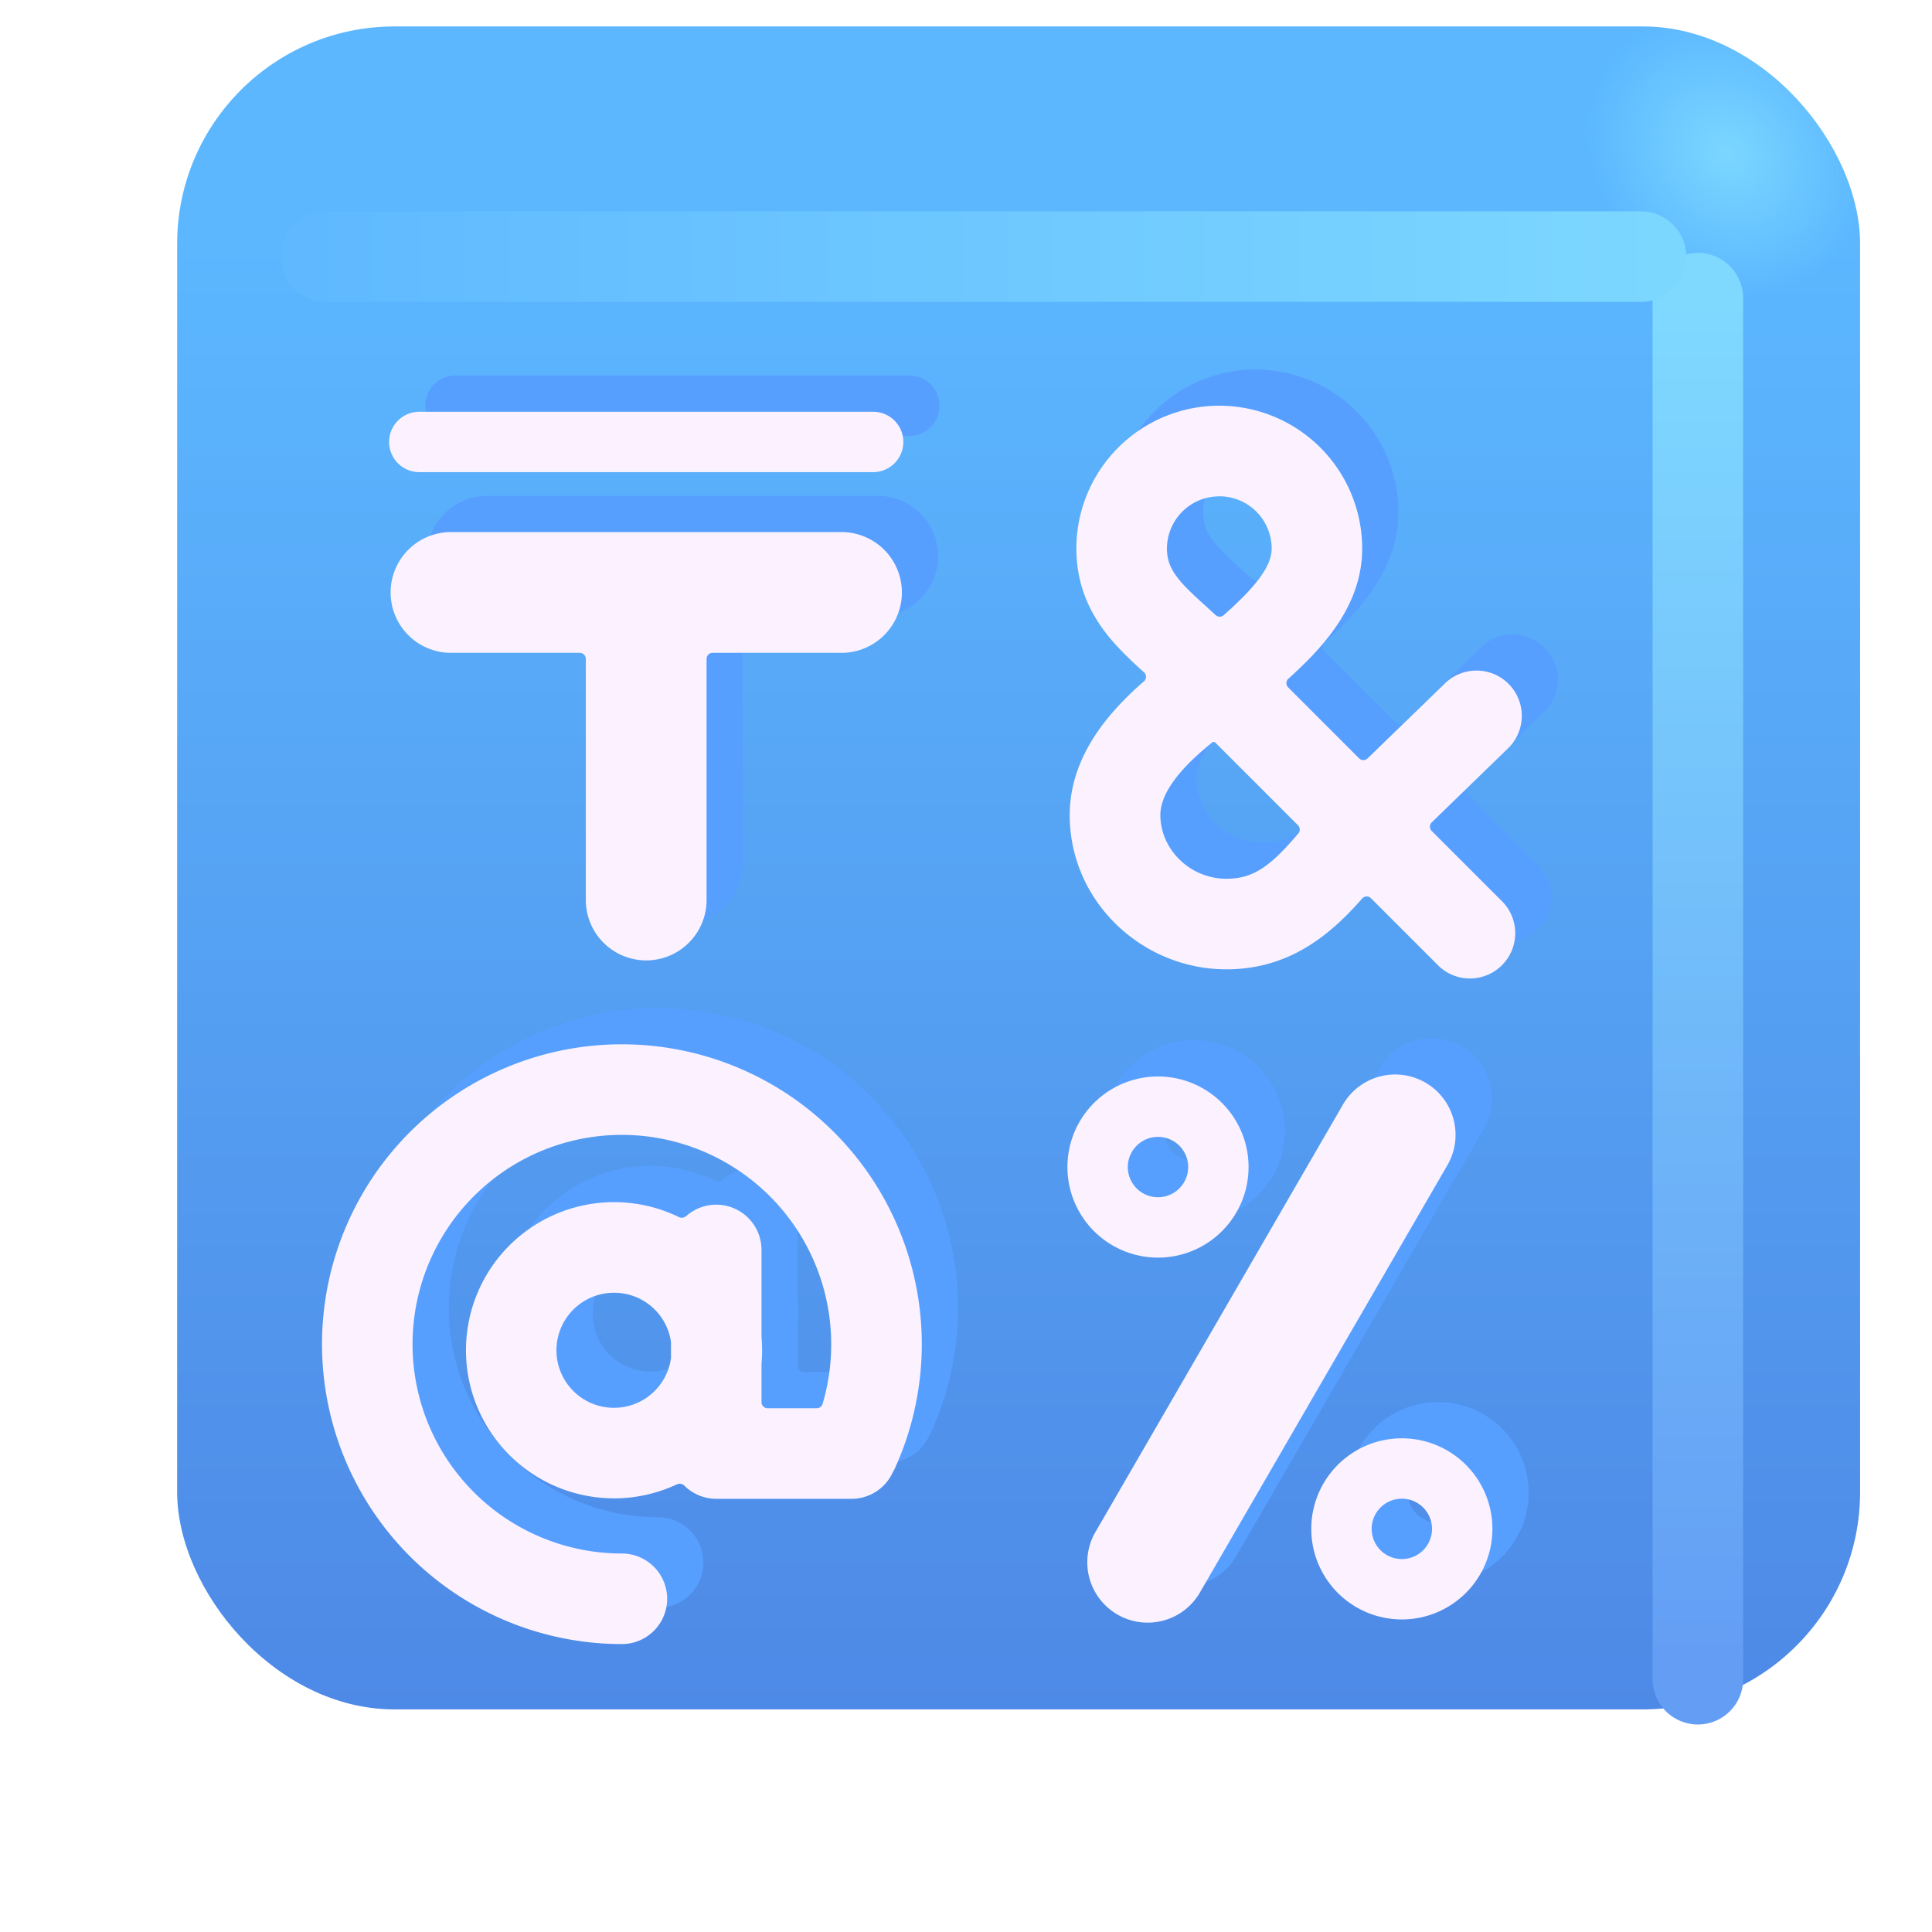 <svg xmlns="http://www.w3.org/2000/svg" fill="none" viewBox="0 0 32 32"><g filter="url(#svg-de7b4a70-29da-43f7-8234-661aa0f7ba18-a)"><rect width="27.875" height="27.875" x="1.934" y="2.438" fill="url(#svg-27ff1595-2599-4a71-b475-26fae04fb83d-b)" rx="3.6"/><rect width="27.875" height="27.875" x="1.934" y="2.438" fill="url(#svg-9a98d6c5-f588-405e-937b-5ec440c34cf6-c)" rx="3.6"/></g><g filter="url(#svg-39843660-57fb-4d6e-a405-866a75ddd413-d)"><path stroke="url(#svg-e45638aa-5634-480b-b170-e087d6bf77a7-e)" stroke-linecap="round" stroke-width="1.5" d="M28.122 4.938v22.875"/></g><g filter="url(#svg-0949a1c5-ce06-4212-bd1a-b1f42db301cb-f)"><path stroke="url(#svg-c10c9d68-72a8-4c87-ae6e-41c89d148146-g)" stroke-linecap="round" stroke-width="1.5" d="M5.398 4.25H27.18"/></g><g fill="#579FFF" filter="url(#svg-dc69a224-c35b-41b5-b05c-0a2bcbd6d9f0-h)"><path d="M21.94 10.64a.1.1 0 0 0-.003.146l1.174 1.175a.1.1 0 0 0 .14.001l1.287-1.248a.75.75 0 0 1 1.045 1.076l-1.268 1.23a.1.1 0 0 0-.002.143l1.145 1.145a.75.75 0 1 1-1.06 1.06l-1.09-1.09a.1.1 0 0 0-.148.006c-.538.614-1.216 1.171-2.248 1.171-1.392 0-2.594-1.12-2.594-2.555 0-.85.498-1.512.958-1.964a6 6 0 0 1 .27-.25.1.1 0 0 0 .003-.15l-.002-.002-.036-.033a6 6 0 0 1-.46-.454c-.325-.368-.623-.867-.623-1.56a2.367 2.367 0 1 1 4.734 0c0 .815-.488 1.432-.919 1.867q-.148.147-.302.287m-1.145-3.02a.867.867 0 0 0-.868.866c0 .213.076.374.248.569.094.105.204.209.343.335l.04.036.175.16a.1.1 0 0 0 .135.002q.167-.148.31-.291c.37-.372.484-.618.484-.81a.867.867 0 0 0-.867-.868m1.309 5.584a.1.1 0 0 0-.006-.135l-1.367-1.367a.04.04 0 0 0-.046-.01l-.01.007a5 5 0 0 0-.348.306c-.362.357-.509.652-.509.895 0 .564.488 1.055 1.094 1.055.444 0 .726-.202 1.192-.751M7.545 6.22a.5.5 0 0 0 0 1h7.517a.5.5 0 0 0 0-1zM7.07 9.213a1 1 0 0 1 1-1h6.468a1 1 0 1 1 0 2h-2.135a.1.1 0 0 0-.1.1v3.994a1 1 0 1 1-2 0v-3.994a.1.1 0 0 0-.1-.1H8.07a1 1 0 0 1-1-1M10.9 18.197a3.467 3.467 0 0 0 0 6.934.75.75 0 1 1 0 1.5 4.967 4.967 0 1 1 4.524-2.915 1 1 0 0 1-.04.077.75.75 0 0 1-.68.432h-2.24a.75.75 0 0 1-.526-.215.11.11 0 0 0-.127-.024 2.453 2.453 0 1 1 .034-4.427c.04.02.09.011.123-.019a.75.75 0 0 1 1.245.563v1.443a2.5 2.5 0 0 1 0 .437v.642a.1.1 0 0 0 .1.1h.816a.1.1 0 0 0 .095-.07 3.47 3.47 0 0 0-3.324-4.458m-.13 2.615a.953.953 0 1 0 .944 1.08v-.256l-.001-.014a.95.95 0 0 0-.942-.81M24.21 17.332a1 1 0 0 1 .364 1.366l-4.086 7.055a1 1 0 1 1-1.73-1.002l4.085-7.055a1 1 0 0 1 1.367-.364M18.28 18.73a1.5 1.5 0 1 1 3 0 1.5 1.5 0 0 1-3 0m1.5-.5a.5.5 0 1 0 0 1 .5.5 0 0 0 0-1M23.819 23.223a1.5 1.5 0 1 0 0 3 1.5 1.5 0 0 0 0-3m-.5 1.5a.5.5 0 1 1 1 0 .5.5 0 0 1-1 0"/></g><g fill="#FCF2FF" filter="url(#svg-43ff5809-6aa0-43b2-a466-bb31d4ed9f54-i)"><path d="M21.94 10.64a.1.1 0 0 0-.003.146l1.174 1.175a.1.1 0 0 0 .14.001l1.287-1.248a.75.75 0 0 1 1.045 1.076l-1.268 1.23a.1.1 0 0 0-.002.143l1.145 1.145a.75.75 0 1 1-1.06 1.06l-1.09-1.09a.1.1 0 0 0-.148.006c-.538.614-1.216 1.171-2.248 1.171-1.392 0-2.594-1.12-2.594-2.555 0-.85.498-1.512.958-1.964a6 6 0 0 1 .27-.25.1.1 0 0 0 .003-.15l-.002-.002-.036-.033a6 6 0 0 1-.46-.454c-.325-.368-.623-.867-.623-1.56a2.367 2.367 0 1 1 4.734 0c0 .815-.488 1.432-.919 1.867q-.148.147-.302.287m-1.145-3.02a.867.867 0 0 0-.868.866c0 .213.076.374.248.569.094.105.204.209.343.335l.04.036.175.16a.1.1 0 0 0 .135.002q.167-.148.31-.291c.37-.372.484-.618.484-.81a.867.867 0 0 0-.867-.868m1.309 5.584a.1.1 0 0 0-.006-.135l-1.367-1.367a.04.04 0 0 0-.046-.01l-.01.007a5 5 0 0 0-.348.306c-.362.357-.509.652-.509.895 0 .564.488 1.055 1.094 1.055.444 0 .726-.202 1.192-.751M7.545 6.22a.5.5 0 0 0 0 1h7.517a.5.5 0 0 0 0-1zM7.07 9.213a1 1 0 0 1 1-1h6.468a1 1 0 1 1 0 2h-2.135a.1.1 0 0 0-.1.1v3.994a1 1 0 1 1-2 0v-3.994a.1.1 0 0 0-.1-.1H8.07a1 1 0 0 1-1-1M10.9 18.197a3.467 3.467 0 0 0 0 6.934.75.75 0 1 1 0 1.5 4.967 4.967 0 1 1 4.524-2.915 1 1 0 0 1-.04.077.75.75 0 0 1-.68.432h-2.24a.75.75 0 0 1-.526-.215.11.11 0 0 0-.127-.024 2.453 2.453 0 1 1 .034-4.427c.04.02.09.011.123-.019a.75.75 0 0 1 1.245.563v1.443a2.5 2.5 0 0 1 0 .437v.642a.1.1 0 0 0 .1.1h.816a.1.1 0 0 0 .095-.07 3.47 3.47 0 0 0-3.324-4.458m-.13 2.615a.953.953 0 1 0 .944 1.08v-.256l-.001-.014a.95.95 0 0 0-.942-.81M24.21 17.332a1 1 0 0 1 .364 1.366l-4.086 7.055a1 1 0 1 1-1.73-1.002l4.085-7.055a1 1 0 0 1 1.367-.364M18.28 18.73a1.5 1.5 0 1 1 3 0 1.5 1.5 0 0 1-3 0m1.5-.5a.5.5 0 1 0 0 1 .5.5 0 0 0 0-1M23.819 23.223a1.5 1.5 0 1 0 0 3 1.5 1.5 0 0 0 0-3m-.5 1.5a.5.5 0 1 1 1 0 .5.5 0 0 1-1 0"/></g><defs><filter id="svg-de7b4a70-29da-43f7-8234-661aa0f7ba18-a" width="28.875" height="28.875" x="1.934" y="1.438" color-interpolation-filters="sRGB" filterUnits="userSpaceOnUse"><feFlood flood-opacity="0" result="BackgroundImageFix"/><feBlend in="SourceGraphic" in2="BackgroundImageFix" result="shape"/><feColorMatrix in="SourceAlpha" result="hardAlpha" values="0 0 0 0 0 0 0 0 0 0 0 0 0 0 0 0 0 0 127 0"/><feOffset dx="1" dy="-1"/><feGaussianBlur stdDeviation="1.5"/><feComposite in2="hardAlpha" k2="-1" k3="1" operator="arithmetic"/><feColorMatrix values="0 0 0 0 0.188 0 0 0 0 0.471 0 0 0 0 0.843 0 0 0 1 0"/><feBlend in2="shape" result="effect1_innerShadow_18590_2256"/><feColorMatrix in="SourceAlpha" result="hardAlpha" values="0 0 0 0 0 0 0 0 0 0 0 0 0 0 0 0 0 0 127 0"/><feOffset dy="-1"/><feGaussianBlur stdDeviation="1.5"/><feComposite in2="hardAlpha" k2="-1" k3="1" operator="arithmetic"/><feColorMatrix values="0 0 0 0 0.275 0 0 0 0 0.349 0 0 0 0 0.8 0 0 0 1 0"/><feBlend in2="effect1_innerShadow_18590_2256" result="effect2_innerShadow_18590_2256"/></filter><filter id="svg-39843660-57fb-4d6e-a405-866a75ddd413-d" width="5.5" height="28.375" x="25.372" y="2.188" color-interpolation-filters="sRGB" filterUnits="userSpaceOnUse"><feFlood flood-opacity="0" result="BackgroundImageFix"/><feBlend in="SourceGraphic" in2="BackgroundImageFix" result="shape"/><feGaussianBlur result="effect1_foregroundBlur_18590_2256" stdDeviation="1"/></filter><filter id="svg-0949a1c5-ce06-4212-bd1a-b1f42db301cb-f" width="27.281" height="5.5" x="2.648" y="1.5" color-interpolation-filters="sRGB" filterUnits="userSpaceOnUse"><feFlood flood-opacity="0" result="BackgroundImageFix"/><feBlend in="SourceGraphic" in2="BackgroundImageFix" result="shape"/><feGaussianBlur result="effect1_foregroundBlur_18590_2256" stdDeviation="1"/></filter><filter id="svg-dc69a224-c35b-41b5-b05c-0a2bcbd6d9f0-h" width="21.877" height="22.512" x="4.933" y="5.119" color-interpolation-filters="sRGB" filterUnits="userSpaceOnUse"><feFlood flood-opacity="0" result="BackgroundImageFix"/><feBlend in="SourceGraphic" in2="BackgroundImageFix" result="shape"/><feGaussianBlur result="effect1_foregroundBlur_18590_2256" stdDeviation=".5"/></filter><filter id="svg-43ff5809-6aa0-43b2-a466-bb31d4ed9f54-i" width="21.277" height="21.912" x="4.933" y="5.719" color-interpolation-filters="sRGB" filterUnits="userSpaceOnUse"><feFlood flood-opacity="0" result="BackgroundImageFix"/><feBlend in="SourceGraphic" in2="BackgroundImageFix" result="shape"/><feColorMatrix in="SourceAlpha" result="hardAlpha" values="0 0 0 0 0 0 0 0 0 0 0 0 0 0 0 0 0 0 127 0"/><feOffset dx="-1" dy="1"/><feGaussianBlur stdDeviation="1"/><feComposite in2="hardAlpha" k2="-1" k3="1" operator="arithmetic"/><feColorMatrix values="0 0 0 0 0.867 0 0 0 0 0.82 0 0 0 0 0.941 0 0 0 1 0"/><feBlend in2="shape" result="effect1_innerShadow_18590_2256"/><feColorMatrix in="SourceAlpha" result="hardAlpha" values="0 0 0 0 0 0 0 0 0 0 0 0 0 0 0 0 0 0 127 0"/><feOffset dx=".4" dy="-.4"/><feGaussianBlur stdDeviation=".5"/><feComposite in2="hardAlpha" k2="-1" k3="1" operator="arithmetic"/><feColorMatrix values="0 0 0 0 1 0 0 0 0 0.988 0 0 0 0 1 0 0 0 1 0"/><feBlend in2="effect1_innerShadow_18590_2256" result="effect2_innerShadow_18590_2256"/></filter><linearGradient id="svg-27ff1595-2599-4a71-b475-26fae04fb83d-b" x1="15.872" x2="15.872" y1="6.012" y2="39.265" gradientUnits="userSpaceOnUse"><stop stop-color="#5CB7FF"/><stop offset="1" stop-color="#4878DD"/></linearGradient><linearGradient id="svg-e45638aa-5634-480b-b170-e087d6bf77a7-e" x1="28.622" x2="28.622" y1="4.938" y2="27.813" gradientUnits="userSpaceOnUse"><stop stop-color="#7FD9FF"/><stop offset="1" stop-color="#639DF4"/></linearGradient><linearGradient id="svg-c10c9d68-72a8-4c87-ae6e-41c89d148146-g" x1="28.336" x2="2.804" y1="4.5" y2="4.5" gradientUnits="userSpaceOnUse"><stop stop-color="#7DD8FF"/><stop offset="1" stop-color="#5DB6FF"/></linearGradient><radialGradient id="svg-9a98d6c5-f588-405e-937b-5ec440c34cf6-c" cx="0" cy="0" r="1" gradientTransform="matrix(-1.562 1.469 -1.715 -1.825 27.59 4.531)" gradientUnits="userSpaceOnUse"><stop stop-color="#7BD7FF"/><stop offset="1" stop-color="#7BD7FF" stop-opacity="0"/></radialGradient></defs></svg>